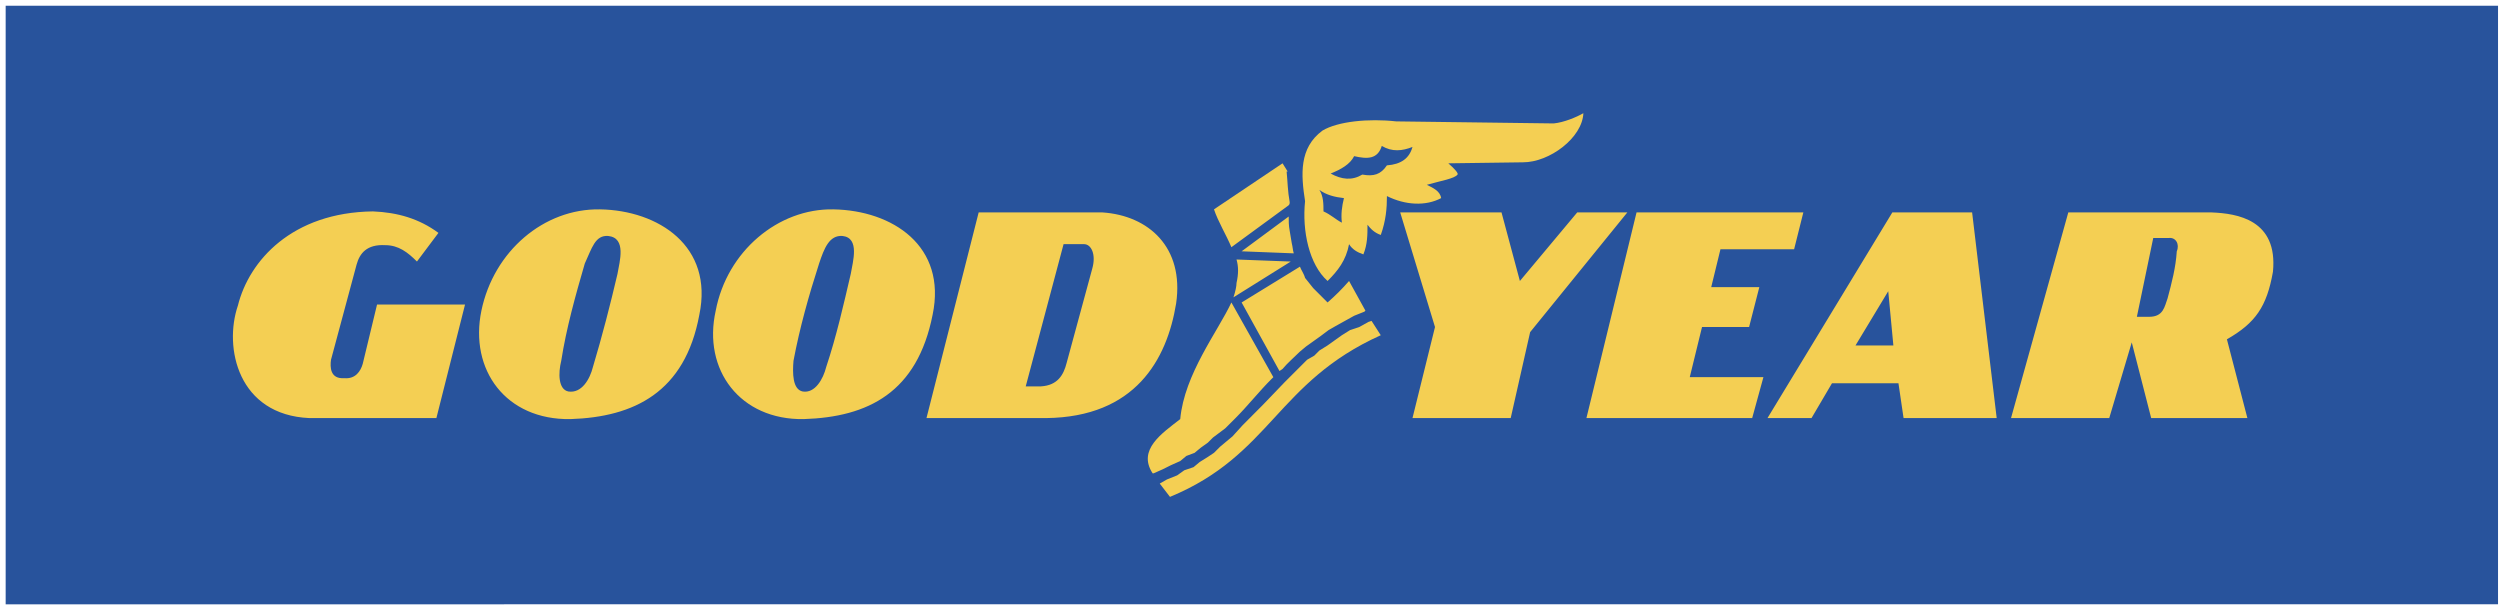 <?xml version="1.0" encoding="utf-8"?>
<!-- Generator: Adobe Illustrator 28.1.0, SVG Export Plug-In . SVG Version: 6.00 Build 0)  -->
<svg version="1.1" id="Ebene_1" xmlns="http://www.w3.org/2000/svg" xmlns:xlink="http://www.w3.org/1999/xlink" x="0px" y="0px"
	 viewBox="0 0 2281.9 558.89" style="enable-background:new 0 0 2281.9 558.89;" xml:space="preserve">
<rect x="0" y="0" width="2281.9" height="558.89" fill="#808080" stroke="none"/>
<style type="text/css">
	.st0{fill-rule:evenodd;clip-rule:evenodd;fill:#FFFFFF;}
	.st1{fill-rule:evenodd;clip-rule:evenodd;fill:#28539C;}
	.st2{fill-rule:evenodd;clip-rule:evenodd;fill:#F4CF53;}
</style>
<g>
	<path class="st0" d="M-107.83-971.58h2500v2500h-2500V-971.58z"/>
	<path class="st1" d="M5.17,5.26H2280.1v546.32H5.17V5.26z"/>
	<path class="st2" d="M760.68,191.1c-50.43-0.93-97.12,38.29-107.4,92.45c-12.14,54.17,22.41,99.93,80.31,98.99
		c58.83-1.87,103.66-24.28,117.67-95.26C864.34,224.7,814.84,192.03,760.68,191.1L760.68,191.1z M776.56,249.93
		c-6.54,28.02-13.07,56.97-22.41,84.98c-2.8,11.21-10.27,24.28-21.48,22.43c-9.34-1.88-9.34-16.81-8.4-28.02
		c5.6-29.9,14.01-59.77,23.35-88.72c4.67-14.01,9.34-26.16,21.48-25.21C784.96,217.25,778.42,238.73,776.56,249.93z M547.75,191.1
		c-51.36-0.93-97.12,38.29-108.34,92.45c-11.21,54.17,22.43,99.93,81.25,98.99c57.9-1.87,104.59-24.28,117.67-95.26
		C651.42,224.7,600.99,192.03,547.75,191.1L547.75,191.1z M563.63,249.93c-6.54,28.02-14.01,56.97-22.41,84.98
		c-2.8,11.21-10.27,24.28-22.41,22.43c-9.34-1.88-9.34-16.81-6.54-28.02c4.67-29.9,13.07-59.77,21.48-88.72
		c6.54-14.01,9.34-26.16,21.48-25.21C572.04,217.25,565.5,238.73,563.63,249.93L563.63,249.93z M331.09,332.11
		c-1.87,6.54-6.54,14.01-16.81,13.07c-13.07,0.93-13.07-10.27-12.15-16.81l23.35-86.85c2.8-10.27,9.34-18.68,26.15-17.74
		c12.14,0,20.55,6.54,28.95,14.94l19.61-26.15c-17.74-13.07-37.36-18.68-59.77-19.61c-73.78,0.93-113,44.83-123.27,85.93
		c-13.07,38.28,0,99.91,65.37,102.73h115.8l26.15-103.66h-80.31L331.09,332.11L331.09,332.11z M1176.26,187.36
		c0.93-0.93,0.93-1.87,0.93-2.8c-1.88-10.27-1.88-18.68-2.81-28.02h0.93l-4.66-7.47l-62.57,42.02
		c3.74,11.21,11.21,23.35,15.88,34.55L1176.26,187.36z M1170.65,336.78c4.66-5.62,10.26-10.27,15.89-15.89l5.6-4.66l6.54-4.67
		l6.54-4.67l7.47-5.6l6.54-3.74l8.41-4.67l8.38-4.66l9.35-3.74l0.93-0.93l-14.94-27.08c-6.06,7-12.62,13.55-19.61,19.61
		l-13.07-13.07l-7.47-9.34c-0.93-3.74-3.75-7.47-4.66-10.27l-53.24,32.69l34.55,62.57L1170.65,336.78L1170.65,336.78z
		 M1178.14,238.73l-49.5-1.87c1.87,6.54,1.87,13.07,0,21.48c0,2.8-0.93,7.47-2.8,13.07L1178.14,238.73L1178.14,238.73z
		 M1176.26,197.63l-42.96,31.75l47.61,1.87c-0.91-2.8-0.91-5.6-1.85-9.34l-1.88-11.21C1176.26,206.04,1176.26,201.37,1176.26,197.63
		L1176.26,197.63z M1553.54,298.49h42.96l9.35-36.42h-43.91l8.42-34.55h67.23l8.42-33.63h-152.24l-45.75,187.72h151.29l10.26-37.36
		h-67.23L1553.54,298.49L1553.54,298.49z M1439.62,193.89l-52.32,62.58l-16.78-62.58h-92.47l31.76,104.61l-20.55,83.12h89.65
		l17.73-78.45l88.72-109.28H1439.62z M2018.6,193.89h-130.74l-52.28,187.72h89.65l20.55-69.11l17.73,69.11h87.81l-18.69-71.91
		c26.17-14.94,36.43-29.9,42.02-61.64C2079.33,200.44,2041.96,194.83,2018.6,193.89L2018.6,193.89z M1986.87,229.39
		c-0.93,14.94-4.66,28.95-8.4,42.96c-2.79,7.47-3.72,16.81-16.8,16.81h-11.22l14.94-71.91h14.01
		C1985.93,216.31,1989.68,222.85,1986.87,229.39L1986.87,229.39z M1727.25,193.89L1613.3,381.61h40.18l18.66-31.75h60.7l4.66,31.75
		h85l-22.43-187.72H1727.25L1727.25,193.89z M1693.64,315.3l29.87-49.5l4.68,49.5H1693.64L1693.64,315.3z M1006.29,193.89h-113
		l-47.63,187.72h109.26c81.25-0.93,110.2-53.23,118.6-104.59C1081,225.65,1048.31,196.7,1006.29,193.89z M996.95,245.26
		l-23.35,85.92c-2.8,11.21-8.4,20.55-23.35,21.48h-14.01l34.55-129.81h18.68C996.02,222.85,1000.69,232.19,996.95,245.26
		L996.95,245.26z"/>
	<path class="st2" d="M1315.42,180.83c-0.93-6.54-7.47-9.34-13.07-12.14c13.07-3.74,25.2-5.6,28.02-9.34
		c0.93-0.93-1.88-4.67-8.4-10.27l68.17-0.93c24.27,0,54.17-22.41,55.1-44.83c-6.54,3.74-17.73,8.4-27.08,9.34l-143.82-1.87
		c-25.2-2.8-53.23,0-67.24,8.4c-21.48,15.88-19.64,40.16-15.89,64.44c-2.81,27.08,3.72,57.9,20.55,72.84
		c9.35-9.34,16.82-18.68,19.61-33.62c2.81,4.67,7.47,7.47,13.07,9.34c3.75-9.34,3.75-17.74,3.75-27.08
		c2.79,3.74,6.54,7.47,12.14,9.34c4.66-13.07,5.6-24.28,5.6-35.49C1282.73,187.36,1301.4,188.3,1315.42,180.83L1315.42,180.83z
		 M1224.82,203.24c-5.6-2.8-10.26-7.47-16.8-10.27c0-6.54,0-14.01-3.75-19.61c6.54,4.67,14.01,6.54,22.43,7.47
		C1224.82,188.3,1223.88,195.77,1224.82,203.24L1224.82,203.24z M1265.91,150.94c-5.6,8.4-12.14,10.27-22.43,8.4
		c-9.33,5.6-18.66,4.67-28.92-0.93c9.33-3.74,17.73-8.4,21.45-15.88c12.17,2.8,21.48,2.8,25.23-9.34c9.33,5.6,18.66,4.67,28.02,0.93
		C1286.45,144.4,1278.98,150.01,1265.91,150.94z M1249.11,293.82l-8.41,4.67l-8.4,2.8l-7.47,4.67l-6.54,4.66l-6.54,4.67l-7.47,4.66
		l-4.66,4.67l-6.54,3.74l-10.29,10.27l-10.26,10.27c-12.53,13.3-25.3,26.38-38.3,39.22l-9.34,10.27l-5.6,4.66l-5.6,4.67l-5.6,5.6
		l-5.6,3.74l-7.47,4.67l-5.6,4.67l-8.42,2.84l-6.54,4.66l-9.34,3.74l-6.54,3.74l9.34,12.15c92.44-38.29,97.14-104.59,192.39-147.55
		l-8.4-13.09L1249.11,293.82L1249.11,293.82z M1068.86,424.57l8.41-3.74l5.6-4.67l7.47-2.8l5.6-4.66l6.54-4.67l4.67-4.66l11.21-8.4
		l9.34-9.34c11.21-11.21,21.47-24.28,32.67-35.49l1.88-1.87l-38.29-68.19c-12.14,26.16-42.96,65.37-46.69,106.46
		c-16.81,13.07-39.22,28.02-25.21,49.5h0.93l8.4-3.74L1068.86,424.57L1068.86,424.57z"/>
</g>
</svg>
